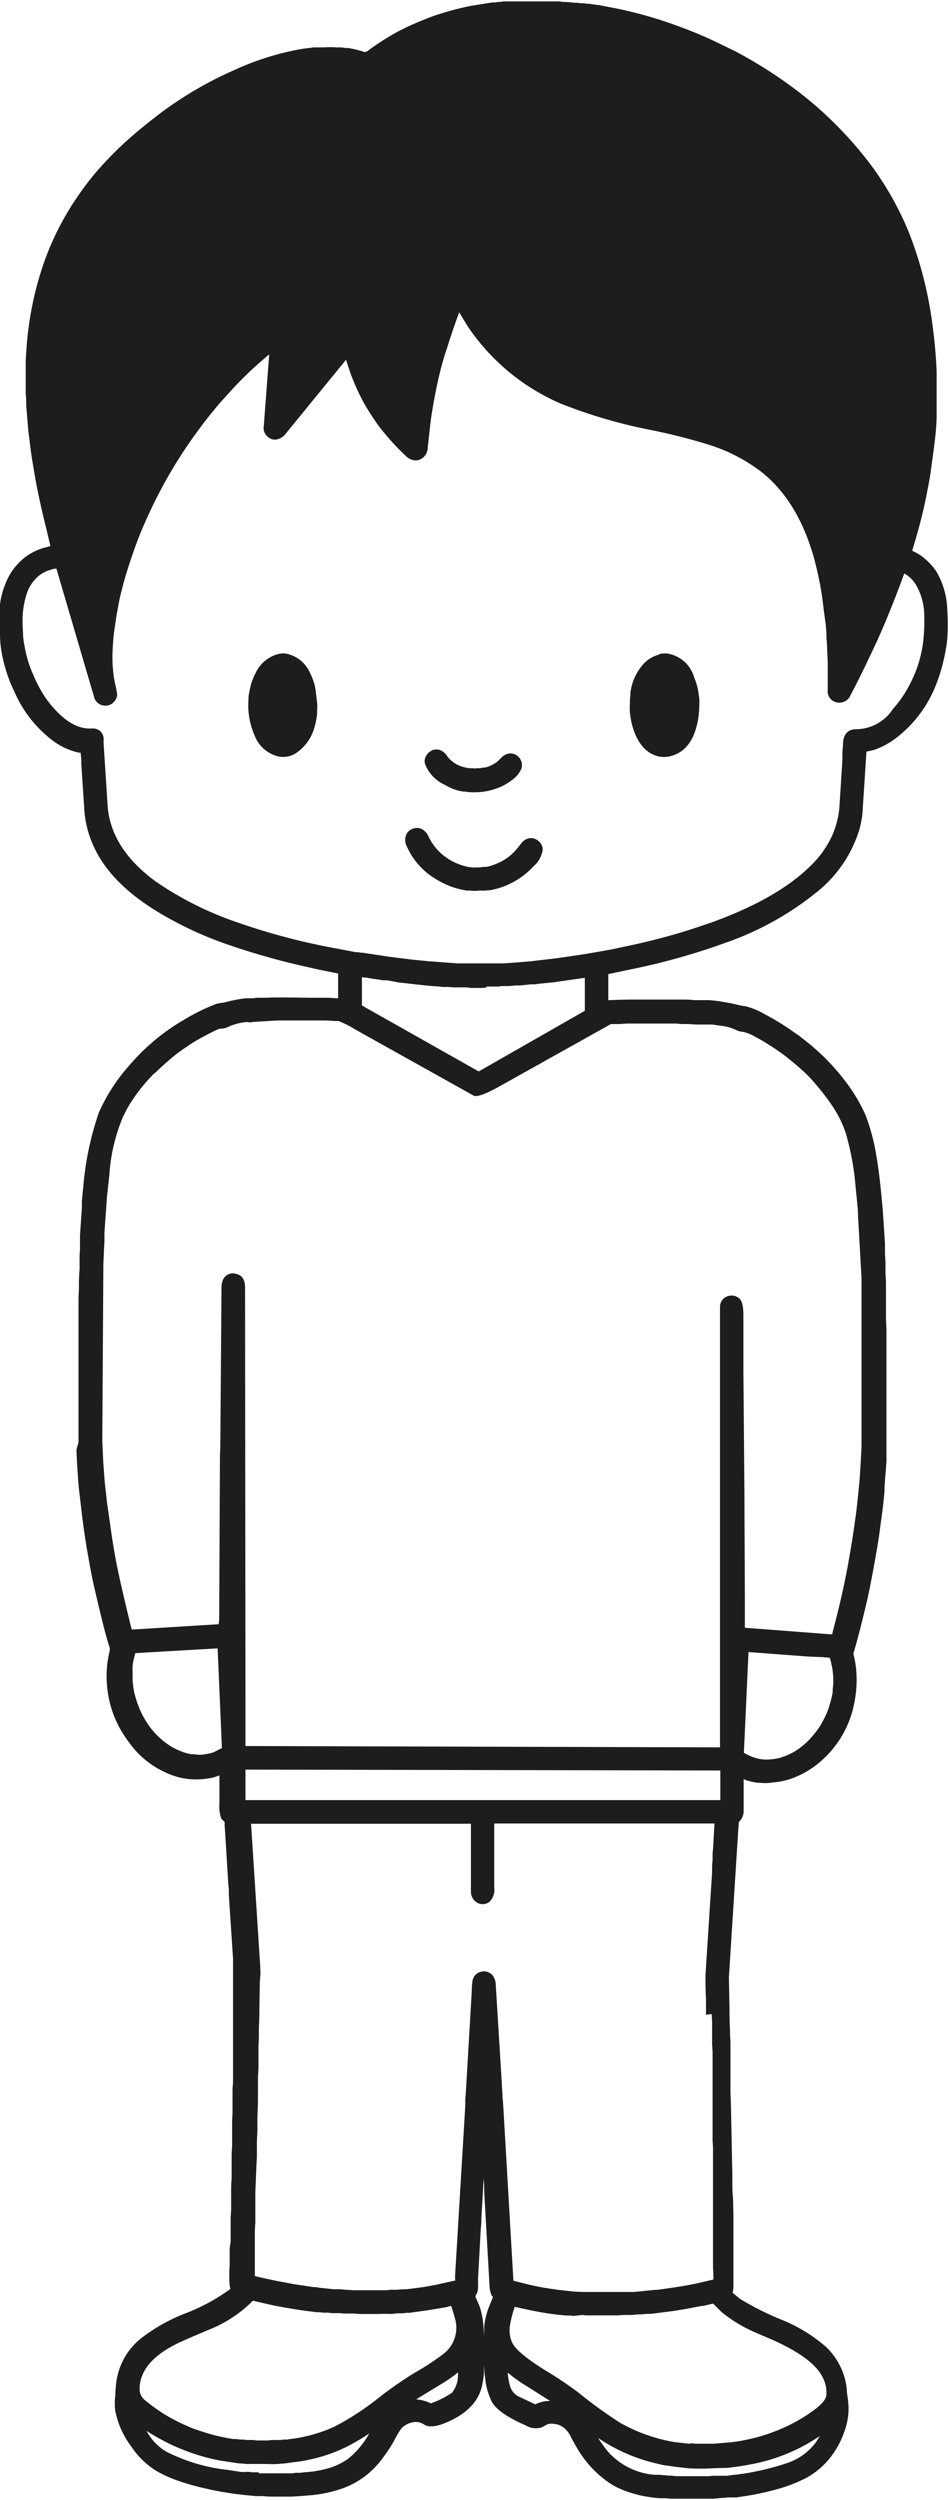 <svg xmlns="http://www.w3.org/2000/svg" viewBox="0 0 115.09 303.31"><defs><style>.cls-1{fill:#1d1d1b;}</style></defs><g id="Lag_2" data-name="Lag 2"><g id="Lag_1-2" data-name="Lag 1"><path class="cls-1" d="M103.75,200.17l-.09.23a.87.87,0,0,0,0,.5,11.18,11.18,0,0,1,.32,2.24,14,14,0,0,1-.29,3.61,12.43,12.43,0,0,1-4.49,7.32,11,11,0,0,1-3.28,1.79,9,9,0,0,1-2,.4l-.37.05a5.5,5.5,0,0,1-1.26,0l-.3,0a5.72,5.72,0,0,1-.91-.18,4.17,4.17,0,0,1-.8-.26l0,3.83a1.75,1.75,0,0,1-.5,1.28l-.08.08q-.06.78-.12,1.71l-1.09,17.16.07,3.62c0,.49,0,1.46.07,2.9,0,.26,0,.66.05,1.19l0,2.86,0,.84,0,2.6.05,1.13.18,8.84c0,1.38,0,2.29.08,2.74l.05,2.15,0,.78,0,2.93,0,1,0,2.81,0,1a3.1,3.1,0,0,1-.1.87v0l.92.75a34.84,34.84,0,0,0,4.93,2.48,19,19,0,0,1,5.53,3.37,8.24,8.24,0,0,1,2.41,4.56,7.93,7.93,0,0,1,.09.91l.12.88a7.86,7.86,0,0,1-.38,3.74,10.75,10.75,0,0,1-1.88,3.45,9.63,9.63,0,0,1-2.89,2.37,18.92,18.92,0,0,1-4.09,1.49,32.78,32.78,0,0,1-4,.78l-.26.05-.35,0-.34,0-.44,0-.29.05c-.14,0-.42,0-.86.06l-.56.05-4.59,0c-.34,0-.74,0-1.19-.06l-.71,0A12.24,12.24,0,0,1,79,303q-1-.15-1.56-.3a17.47,17.47,0,0,1-1.77-.56l-.72-.32c-.28-.14-.51-.27-.71-.39a12.9,12.9,0,0,1-3.87-3.89c-.21-.3-.57-.94-1.09-1.91a2.71,2.71,0,0,0-1.6-1.47l-.32-.05a2.13,2.13,0,0,0-.8,0,4.9,4.9,0,0,0-.71.38,2.32,2.32,0,0,1-2-.2q-3.39-1.47-4.14-2.88a8.33,8.33,0,0,1-.77-2.48c0-.26-.07-.54-.1-.85l-.05-.52c0-.19,0-.54,0-1.05s0-1.06,0-1.67,0-1.16,0-1.64,0-.81,0-1a9.43,9.43,0,0,1,.79-2.82l.27-.69-.18-.2a3.74,3.74,0,0,1-.25-1.3l-.64-11.36,0-.78-.06-.74-.28,4.88c0,.29,0,.69-.07,1.2l-.33,6,0,.56,0,.63a1.75,1.75,0,0,1-.33,1l0,.06.39.91q.78,1.68.72,6.34c0,.49,0,1-.07,1.46l0,.59a8,8,0,0,1-.1.85c-.06.36-.12.66-.18.89-.48,1.82-1.9,3.23-4.24,4.23-1.27.55-2.18.63-2.74.27a1.76,1.76,0,0,0-1.45-.26,2.59,2.59,0,0,0-1.29.7,11.43,11.43,0,0,0-.88,1.47,16.88,16.88,0,0,1-1.4,2.14,11,11,0,0,1-1.54,1.71,10.35,10.35,0,0,1-3.39,2,16.18,16.18,0,0,1-4.1.84l-1,.08-1.08.06c-.32,0-1,0-2.1,0-.39,0-.82,0-1.28-.06l-.9,0-1.27-.12-1.45-.17-1.56-.25c-4.15-.78-7-1.8-8.62-3.07a10.08,10.08,0,0,1-2.26-2.43A10.49,10.49,0,0,1,14,292.54a7.26,7.26,0,0,1,0-1.92l0-.33.06-.66a8.2,8.2,0,0,1,3.08-5.93,21.55,21.55,0,0,1,5.33-3,23.39,23.39,0,0,0,5.42-2.92l.08-.07-.09-.41a18.29,18.29,0,0,1,0-2.5l0-2L28,272l0-2.06v-.75l.06-1.12,0-2c0-.63,0-1.19.06-1.67l0-3,.06-1.12,0-2.83.05-1.17,0-2.85.06-.78,0-3.06,0-1,0-2.39,0-.93,0-2.32,0-1c0-.39,0-.94,0-1.66s0-1.17,0-1.36l0-.48,0-.82-.51-7.71,0-.65-.07-.77-.38-6.19-.06-.8,0-.45-.38-.36a4.23,4.23,0,0,1-.25-1.89v-3.4l-.64.23a9.43,9.43,0,0,1-2.84.24,8.48,8.48,0,0,1-2.86-.73,11,11,0,0,1-4-2.93,15.52,15.52,0,0,1-1-1.32,12.83,12.83,0,0,1-2.28-6.11,12.68,12.68,0,0,1,.31-4.54,1.31,1.31,0,0,0-.11-.62q-.3-.93-.84-3.09c-.35-1.43-.68-2.84-1-4.21-.16-.73-.34-1.64-.54-2.75s-.36-2-.48-2.82c-.2-1.3-.38-2.62-.53-4l-.28-2.4q-.21-2.67-.27-4.47L9.53,175V158.09c0-.39,0-.91.05-1.57,0-.94,0-1.75.08-2.43l0-1.8.05-.64,0-1.74.23-3.37c0-.11,0-.38,0-.8l.23-2.4A36.88,36.88,0,0,1,12,135a19.89,19.89,0,0,1,1.51-2.83,20.85,20.85,0,0,1,1.8-2.45c.68-.81,1.36-1.54,2-2.19l.79-.72a25,25,0,0,1,4.21-3.06,24.14,24.14,0,0,1,3.94-1.94,5,5,0,0,1,.8-.15,3.73,3.73,0,0,0,.48-.1,15.59,15.59,0,0,1,2.35-.44l.3,0,.53,0a2.1,2.1,0,0,0,.38-.06l.82,0,.52,0c.46-.05,2.16-.05,5.12,0l2,0c.18,0,.59,0,1.22.06h.28v-3l-2.53-.51-3.13-.72c-2.53-.63-5-1.35-7.32-2.14a44.49,44.49,0,0,1-8.19-3.68q-6-3.45-8.23-7.81a12.78,12.78,0,0,1-1.44-5.39l-.34-5.2,0-.55-.08-.8-.22,0a8.36,8.36,0,0,1-2.92-1.28A14.74,14.74,0,0,1,1.78,84,18.09,18.09,0,0,1,.32,79.77,13.46,13.46,0,0,1,0,77l0-3.68A9.85,9.85,0,0,1,.59,71a8.07,8.07,0,0,1,.34-.78,6.67,6.67,0,0,1,.4-.73,7.74,7.74,0,0,1,1.49-1.7,7,7,0,0,1,2.74-1.38l.56-.16-.56-2.35q-1-4-1.51-7.25c-.18-1-.3-1.88-.39-2.57l-.23-1.9L3.19,49.3c0-.44,0-1-.07-1.54l0-.8V44.42l0-.69.08-1.19a40,40,0,0,1,2-10.28,34.07,34.07,0,0,1,3.54-7.39,38,38,0,0,1,2.71-3.73A42.46,42.46,0,0,1,16,16.54q1.13-1,3.21-2.61a45.54,45.54,0,0,1,9.21-5.42A33.71,33.71,0,0,1,36.28,6c.59-.1,1-.16,1.37-.19l.41-.06.79,0,.48,0a8.78,8.78,0,0,1,1.48,0l.58,0a5.22,5.22,0,0,1,.53.07l.3,0a9,9,0,0,1,1,.2,8.64,8.64,0,0,1,1,.29c.11,0,.3,0,.57-.25a32.2,32.2,0,0,1,3.1-2c.27-.16.67-.36,1.19-.62s1-.47,1.41-.65,1.21-.5,2-.8c.44-.16,1.13-.38,2.06-.65l.84-.23c.87-.21,1.47-.34,1.79-.4L59.15.39,59.74.3l.31,0,.34-.06.32,0,.41-.07.76,0,.47,0,5.32,0a4.13,4.13,0,0,1,.58.05l.94.05.48.06.42,0,.4.06.4,0,.31.06.32,0,.33.06.9.12,1.7.32a51.6,51.6,0,0,1,8.39,2.41,49.7,49.7,0,0,1,4.65,2l1.75.85.58.31a54.63,54.63,0,0,1,7.23,4.7,46.55,46.55,0,0,1,7.71,7.55,37.22,37.22,0,0,1,5.62,9.53A46.46,46.46,0,0,1,113,38q.15.88.3,2.16c.11.84.19,1.6.24,2.26.1,1.17.15,2.1.17,2.77,0,2.25,0,4,0,5.27s-.2,3-.45,4.79l-.3,2.22c-.07.48-.21,1.23-.41,2.25s-.37,1.78-.49,2.31c-.2.83-.36,1.45-.47,1.86-.22.81-.4,1.43-.53,1.87l-.32,1.07a6.17,6.17,0,0,1,1,.54,7.91,7.91,0,0,1,1.89,1.9A9.59,9.59,0,0,1,115,74a25.43,25.43,0,0,1,0,3.49,10.84,10.84,0,0,1-.15,1.16c-.08.49-.18,1-.29,1.44a19.69,19.69,0,0,1-1,3.18,14.87,14.87,0,0,1-4.64,6.17A9.2,9.2,0,0,1,106.07,91l-.88.2h0l-.48,7.4a8,8,0,0,1-.14,1,10.08,10.08,0,0,1-.25,1.09,15.49,15.49,0,0,1-5,7.42,36.73,36.73,0,0,1-11.27,6.29,80.63,80.63,0,0,1-11.64,3.25l-2.56.54v3.16H74c.18,0,1-.06,2.6-.07.19,0,.47,0,.83,0l.67,0h3.24c.21,0,.64,0,1.3,0s1.08,0,1.66.07l.89,0,.41,0,.49,0a16.37,16.37,0,0,1,1.74.22q1.1.18,1.77.36a6.44,6.44,0,0,0,.92.16,9.19,9.19,0,0,1,2.38,1,29.27,29.27,0,0,1,3,1.81l1.17.81,1.43,1.14.66.58a25.39,25.39,0,0,1,3.22,3.45,20.3,20.3,0,0,1,2.67,4.35,24.07,24.07,0,0,1,1.34,5c.21,1.18.42,2.79.62,4.85l.16,1.7.27,4.13,0,1.27.06,1,0,1.42.06.91,0,4.46.06,1.41c0,.44,0,1.33,0,2.67l0,13.23-.12,1.66a6.44,6.44,0,0,0-.06.81l-.06.61,0,.64-.18,1.77-.38,2.84c-.11.89-.3,2.05-.56,3.51s-.5,2.73-.73,3.86-.54,2.4-.94,4-.69,2.68-.86,3.18Zm-87.38,5.45a9.94,9.94,0,0,0,.3,1,11,11,0,0,0,1.63,3.05,9.37,9.37,0,0,0,2.4,2.19,7.39,7.39,0,0,0,1.32.64,5.08,5.08,0,0,0,1.26.35l.34,0a3.09,3.09,0,0,0,1.24,0,6.08,6.08,0,0,0,1.08-.24l1-.52L26.42,200l-10,.58c-.15.57-.23.94-.26,1.11l-.06.43a5.45,5.45,0,0,0,0,.75c0,.36,0,.72,0,1.1l.08.68a7.8,7.8,0,0,0,.19,1Zm38.46,84.75a3.39,3.39,0,0,0,.77-2.31l0-.22a10.66,10.66,0,0,1-1,.76l-.48.33-3.6,2.19a4.75,4.75,0,0,1,.8.13,5.24,5.24,0,0,1,1,.36l.25-.1a11.38,11.38,0,0,0,2.22-1.14ZM86.17,112q8.22-2.94,12.29-7a12.08,12.08,0,0,0,2.54-3.56,10.75,10.75,0,0,0,.9-3.44l.37-5.77,0-.89.07-.93c0-1.25.52-1.89,1.52-1.93A5.38,5.38,0,0,0,108.42,86a14,14,0,0,0,2.14-3.18A15.2,15.2,0,0,0,112,78.42a20.72,20.72,0,0,0,.21-3.6,7.65,7.65,0,0,0-.87-3.62,4,4,0,0,0-1.23-1.42l-.35-.21,0,.07c-.95,2.62-1.91,5-2.87,7.21-.5,1.13-1.14,2.49-1.9,4.06s-1.34,2.71-1.71,3.39a1.47,1.47,0,0,1-1.71.92,1.37,1.37,0,0,1-1.08-1.52l0-3.29-.1-2.39-.06-.65,0-.58-.08-1L100,74a38.56,38.56,0,0,0-1.18-6.29q-2-7.13-6.64-10.65a20.94,20.94,0,0,0-5.81-3A70.94,70.94,0,0,0,79,52.17a61.43,61.43,0,0,1-11-3.23,26.05,26.05,0,0,1-11.25-9.39l-1-1.66c-.61,1.65-1.06,3-1.34,3.9l-.17.55Q53.59,44.17,53,47c-.38,1.86-.64,3.41-.78,4.66l-.29,2.64A1.6,1.6,0,0,1,51,55.75a1.39,1.39,0,0,1-.64.11,1.83,1.83,0,0,1-1.16-.6,29.54,29.54,0,0,1-3.14-3.47c-.33-.44-.72-1-1.18-1.73a18.79,18.79,0,0,1-1-1.73l-.25-.5c-.22-.45-.44-.93-.65-1.44s-.38-.94-.5-1.3l-.47-1.44-7.28,8.92a1.81,1.81,0,0,1-1.24.77,1.35,1.35,0,0,1-1-.35A1.42,1.42,0,0,1,32,52l.67-8.85V43l-1,.86a45.34,45.34,0,0,0-3.45,3.35l-1.54,1.7c-1.05,1.25-1.85,2.25-2.39,3a56.8,56.8,0,0,0-5.53,9c-.82,1.67-1.49,3.18-2,4.51s-1,2.78-1.49,4.37c-.18.62-.36,1.29-.54,2s-.32,1.39-.42,2l-.15.79-.28,1.89c-.09.61-.15,1.38-.2,2.29a18.22,18.22,0,0,0,0,2.06l.05.51A12.13,12.13,0,0,0,14,83.07a12.12,12.12,0,0,1,.23,1.23,1.35,1.35,0,0,1-.33.78,1.38,1.38,0,0,1-.68.48,1.46,1.46,0,0,1-1-.06,1.43,1.43,0,0,1-.73-.7L6.85,69l-.19,0c-.13,0-.34.08-.63.17a3.86,3.86,0,0,0-1.71,1.06,4.93,4.93,0,0,0-1,1.59,10.58,10.58,0,0,0-.58,3.61q0,.6.06,1.44c0,.56.09,1,.14,1.3l.12.64a13.09,13.09,0,0,0,.38,1.49A12,12,0,0,0,4,81.78,16.45,16.45,0,0,0,5.29,84.3a11.92,11.92,0,0,0,.93,1.27q2.31,2.76,4.54,2.82l.52,0a1.26,1.26,0,0,1,1.3,1.32l0,.5.5,7.75q.47,5.07,5.83,9a40.68,40.68,0,0,0,9.86,4.94A79.11,79.11,0,0,0,41,115.11l2.19.42.3,0,.26.06.24,0,3.3.5,2.73.34,2.25.22a6.67,6.67,0,0,1,.68.05l2.59.19,1.07,0c1.81,0,3,0,3.53,0,.35,0,.67,0,1,0l1.8-.13,1.53-.13,3-.35,2.56-.37c.91-.13,2.13-.34,3.68-.62l.46-.08,3.15-.67,1.55-.37a72.92,72.92,0,0,0,7.4-2.22ZM80.06,79.36a2.8,2.8,0,0,1,1-.06h0a4.07,4.07,0,0,1,3.23,2.93,7.65,7.65,0,0,1,.55,2.15l.05.31a6.46,6.46,0,0,1,0,1,11.2,11.2,0,0,1-.07,1.14c-.38,2.82-1.53,4.46-3.47,4.93a3.11,3.11,0,0,1-1.48,0c-1.41-.38-2.4-1.49-3-3.35a9.5,9.5,0,0,1-.26-1l-.14-.92a9.42,9.42,0,0,1,0-1.12q0-.66.06-1l0-.31a6.48,6.48,0,0,1,1.55-3.46,4,4,0,0,1,1.9-1.17ZM61.94,289.58a2.07,2.07,0,0,0,1,1.18l2,.95.07,0a4.05,4.05,0,0,1,1.77-.4L63.12,289l-.51-.36-.37-.28-.61-.49a9,9,0,0,0,.31,1.71ZM18.76,130.2a21,21,0,0,0-3.26,4.19l-.56,1.09a21.8,21.8,0,0,0-1.67,7.18l-.28,2.5-.31,4.39,0,.75c0,.71-.07,1.31-.07,1.78l-.06,1.24-.13,21.46.11,2.51.17,2.38.3,2.69.42,2.94c.25,1.8.52,3.38.79,4.73.42,2.07,1,4.49,1.67,7.26l.12.43,10.55-.65.06-.66L26.7,177c0-.56.05-1.28.05-2.17l.14-18.74a2.27,2.27,0,0,1,.09-.52,1.3,1.3,0,0,1,1.7-1c.71.15,1.07.7,1.07,1.66L29.8,206l0,.57v5.28l57.61.16V173.47l0-1.6,0-13.29a1.35,1.35,0,0,1,.94-1.31,1.4,1.4,0,0,1,1.45.32q.45.41.45,2l0,4.81c0,.57,0,1.13,0,1.7l.13,15.72,0,1,.05,11.36,0,.94v2.38l10.61.81,0-.09.21-.83q1.08-4.14,1.69-7.5c.33-1.82.63-3.65.88-5.49.17-1.15.35-2.83.55-5l.07-1.12c.1-1.63.15-2.6.15-2.9l0-16.59,0-.86,0-2.88-.42-7.46c0-.89-.16-2.13-.31-3.71a32.81,32.81,0,0,0-1.17-6.36,13.56,13.56,0,0,0-1.67-3.37,25.34,25.34,0,0,0-1.55-2.07c-.23-.28-.51-.61-.85-1s-.62-.66-.83-.86c-.66-.63-1.53-1.37-2.61-2.21-.18-.14-.61-.44-1.28-.89l-1-.64c-.42-.25-.79-.46-1.12-.63a5.67,5.67,0,0,0-1.5-.64,2.43,2.43,0,0,1-.8-.18,5.38,5.38,0,0,0-1.72-.54l-1.29-.18-.56,0-.49,0-.8,0c-.34,0-.76-.06-1.28-.06s-.85,0-1.18-.06H76.06l-.77.06-1.12,0h0L61,131.61c-1.88,1.07-3,1.51-3.47,1.34l-14.33-8a13.1,13.1,0,0,0-2.11-1.07l-.54,0a12.55,12.55,0,0,0-1.32-.06c-.81,0-1.33,0-1.56,0l-.7,0H34.49l-.64,0q-.45,0-1.23.06l-1.81.11-.48.06L30,124a7,7,0,0,0-2.11.51,2.65,2.65,0,0,1-.86.29,2,2,0,0,0-.52.06,33.07,33.07,0,0,0-3,1.59c-.26.16-.64.41-1.13.75s-.84.59-1.05.76c-.83.67-1.68,1.42-2.55,2.27ZM72.41,295.46a15.06,15.06,0,0,0,1.4,2,8.45,8.45,0,0,0,5.63,2.81l.39,0,.21,0,1.11.1a6,6,0,0,1,.91.07l.62,0h2.75a6.69,6.69,0,0,0,.67,0l.43-.05.73,0,.45,0,.6,0,.28-.05,1.15-.13.27-.06.26,0,.2-.05.46-.07,1-.2a29.38,29.38,0,0,0,3.68-1,7.1,7.1,0,0,0,3.47-2.55l.45-.7-.49.31a21.94,21.94,0,0,1-7.65,3.07l-1.3.24-1.41.19-.5.05c-.18,0-.84,0-2,.06s-1.94,0-2.44,0l-1.71-.19-1-.15c-.35,0-.95-.17-1.79-.37a21.07,21.07,0,0,1-6.78-3.09l-.09-.06Zm-41,4.63c.23,0,1.26,0,3.11,0,.57,0,.89,0,1,0l.36-.06.61,0a4.64,4.64,0,0,1,.64-.07l1-.1.3-.06.42-.07.5-.12a7.79,7.79,0,0,0,3-1.35,10.56,10.56,0,0,0,2.48-3l0,0a26.87,26.87,0,0,1-2.68,1.58,19,19,0,0,1-4.16,1.5l-.65.14c-.39.08-.68.14-.89.16l-2,.27a4.78,4.78,0,0,0-.65.05,10.46,10.46,0,0,1-1.32,0H30.75l-.84,0-.45-.05a6.35,6.35,0,0,1-.76-.06l-1.36-.21a17,17,0,0,1-1.85-.36,24.94,24.94,0,0,1-2.82-.87l-.83-.33a23.79,23.79,0,0,1-2.48-1.2c-.61-.34-1.14-.65-1.57-.94a6.35,6.35,0,0,0,2.41,2.53,21.66,21.66,0,0,0,7.44,2.21l1.65.25a2.84,2.84,0,0,0,.42,0,4.52,4.52,0,0,1,.67,0,1.47,1.47,0,0,0,.34.05,6.93,6.93,0,0,1,.71,0Zm54.3-55.63,0-2q-.08-1.29-.06-2.88l.8-12.39,0-.75.06-.77,0-.77.06-.65.17-3H60V229a2.1,2.1,0,0,1-.53,1.71,1.35,1.35,0,0,1-1.3.26,1.53,1.53,0,0,1-1-1.44v-7.61l0-.64H30.48l1.12,17.41c0,.59.06.93,0,1l-.06.86-.05,3.23c0,.31,0,1.07-.06,2.3l0,1.22-.05.87,0,2.79-.06,1,0,2.85c0,.72-.06,1.5-.07,2.36v1.32l-.06,1.3,0,1.95-.05.8L31,266l0,.85,0,2.82-.06.93,0,3.08,0,.77,0,1.71,1.34.31c.84.18,1.47.32,1.9.39l.75.14c.36.07.69.14,1,.18l2.16.32c.2,0,.41,0,.61.07l1.84.19.74,0,.64.06,1,.06.68,0h3.36l.43-.06.84,0,.46-.05.52,0,.73-.08,1.28-.17c.34-.05.67-.1,1-.17l.94-.18,1.6-.36a4.39,4.39,0,0,1,.5-.1,5.48,5.48,0,0,1,0-.77l1.23-20.51,0-.8.06-.66.72-12.32c0-.64.06-1.06.09-1.28a1.34,1.34,0,0,1,1.12-1.15,1.2,1.2,0,0,1,.72.05,1.36,1.36,0,0,1,.61.4,2.07,2.07,0,0,1,.38,1.19l.81,13.21c0,.53.07.91.08,1.15l1.25,21.5.17.05.24.06c1.42.37,2.55.62,3.41.76l1.51.23,2,.22,1,.05c.14,0,.57,0,1.29,0s1.39,0,2,0l1.66,0,.45,0,.92,0,2.48-.25c.49,0,.94-.1,1.35-.15,1.78-.25,3.14-.48,4.08-.71l1.72-.4V276l-.05-.88,0-3.15,0-1,0-2.84,0-.95,0-2.91,0-.77,0-2.86-.05-1,0-2.76,0-1.11,0-2.67,0-1.15,0-2.91-.06-1.08v-.82l0-1.95-.06-.82ZM59.31,108l-.28.06-.57,0-.34,0a3.75,3.75,0,0,1-1,0l-.42,0a9,9,0,0,1-.88-.17c-.39-.1-.7-.19-.92-.27a11.11,11.11,0,0,1-1.83-.87,8.69,8.69,0,0,1-3.71-4.12,1.59,1.59,0,0,1,.07-1.56,1.37,1.37,0,0,1,.79-.55,1.29,1.29,0,0,1,1,.08,1.82,1.82,0,0,1,.82.93,6.55,6.55,0,0,0,1.65,2.14,7,7,0,0,0,2.71,1.41l.35.09.45.07a4.38,4.38,0,0,0,.79,0,2.22,2.22,0,0,0,.66-.06l.36,0a4,4,0,0,0,.78-.2,7.94,7.94,0,0,0,.9-.37A6,6,0,0,0,62.74,103l.55-.68a1.57,1.57,0,0,1,.93-.61,1.32,1.32,0,0,1,1,.22,1.39,1.39,0,0,1,.67,1.14,3.27,3.27,0,0,1-1.14,2.06,9.44,9.44,0,0,1-5.4,2.91ZM29.13,296l.4,0,.43.05.78,0a3.77,3.77,0,0,0,.75.06h1.06a3.26,3.26,0,0,1,.49-.06l1,0,.35-.05.45,0,.34-.06a15.12,15.12,0,0,0,1.66-.27,17.77,17.77,0,0,0,3.76-1.24,33,33,0,0,0,5.54-3.63,47.34,47.34,0,0,1,4.14-2.87,31.58,31.58,0,0,0,3.64-2.39,4,4,0,0,0,1.26-4.41,13.51,13.51,0,0,0-.42-1.36l-.6.17L52,280.3l-2.28.32-.39,0a3.41,3.41,0,0,1-.47.06l-.63,0a6.77,6.77,0,0,1-1,.08,11.28,11.28,0,0,0-1.16,0l-.43,0H44.07l-.51,0-.64-.05c-.9,0-1.43,0-1.61-.05l-.22,0H41l-.7,0-.48-.06-.62,0-.36-.05-.45,0-.37-.06c-.65-.07-1.3-.16-2-.27l-1.51-.25-1.33-.25-2.48-.57-.35.35a15.67,15.67,0,0,1-5.14,3.23c-1.61.68-2.73,1.17-3.34,1.45-2.3,1.07-3.8,2.33-4.48,3.77a4.27,4.27,0,0,0-.44,1.89,1.68,1.68,0,0,0,.6,1.34,22.56,22.56,0,0,0,2,1.48c.45.3,1,.63,1.71,1,.21.11.54.28,1,.49l.95.42c.89.33,1.77.61,2.63.85.31.09.76.19,1.35.31s.95.18,1.11.2l.38,0,.43.06ZM59.05,119.82a4.24,4.24,0,0,1-.71.05H57.09l-.38-.07h-.14l-1.54,0-.56-.05-.82,0a2,2,0,0,0-.57-.06l-1.32-.11-3.41-.38-.23-.05L47,118.94l-.25,0-.32,0-.39-.08-.76-.1-.85-.15-.26,0-.23-.06V122l14.18,8L71,122.64v-4l-3.29.47-.36.06-2,.2-.4.06-.53,0-1.27.14-.67,0a5.39,5.39,0,0,1-.65.07l-.64,0c-.27,0-.47,0-.57.06l-1.56,0ZM83.77,296.44l.76.06.75,0H86.7l1.9-.16a16.79,16.79,0,0,0,1.87-.29,21.14,21.14,0,0,0,4.37-1.36,19.94,19.94,0,0,0,4-2.28c.92-.69,1.42-1.28,1.48-1.77a4,4,0,0,0-.46-2.22q-1.23-2.47-6.7-4.79L91.69,283a17.36,17.36,0,0,1-4.12-2.5l-1-1-1.24.29-.19,0-1.74.34-1.59.26-2.8.36-.51,0-.65.06-.41,0-.7.07-1,0c-.28,0-.51.05-.68.05H72.41c-.75,0-1.18,0-1.29,0l-.38-.05L69.6,281l-.35-.05-.66,0-.38-.06c-.32,0-.59-.05-.81-.08l-1.06-.14-.32-.06c-.59-.09-1.67-.3-3.23-.65l-.33-.07,0,.12a12.15,12.15,0,0,0-.55,2.16,3.63,3.63,0,0,0,.31,2.15q.69,1.27,4.21,3.42a43.85,43.85,0,0,1,3.82,2.58,54.86,54.86,0,0,0,5.05,3.65,20.11,20.11,0,0,0,6.64,2.34l1.87.21ZM52.4,91.05a1.59,1.59,0,0,1,.93-.08,1.9,1.9,0,0,1,1,.83,3.41,3.41,0,0,0,1.46,1.1,3.83,3.83,0,0,0,.65.21,3.73,3.73,0,0,0,.68.1l.25,0h0a1.41,1.41,0,0,0,.54,0l.37,0,.33-.07.19,0a3.38,3.38,0,0,0,.92-.32,3.33,3.33,0,0,0,.83-.57l.28-.29a1.76,1.76,0,0,1,.92-.53,1.32,1.32,0,0,1,.84.14,1.37,1.37,0,0,1,.68.76,1.33,1.33,0,0,1,0,1,3.3,3.3,0,0,1-1.11,1.31,6.51,6.51,0,0,1-1.8,1,8,8,0,0,1-1.61.41,8.81,8.81,0,0,1-1.46.08,4.66,4.66,0,0,1-.86-.09l-.22,0a5.63,5.63,0,0,1-1.12-.29A6.38,6.38,0,0,1,54,95.22a4.56,4.56,0,0,1-2.4-2.53,1.22,1.22,0,0,1,.15-1,1.4,1.4,0,0,1,.63-.6ZM98.32,211a11.46,11.46,0,0,0,.76-.9,7.37,7.37,0,0,0,.62-.92l.22-.41c.12-.21.25-.48.4-.81s.24-.6.31-.8l.12-.41q.1-.33.21-.78c.06-.29.11-.52.13-.69l0-.29a8,8,0,0,0,0-2.18c0-.27-.08-.53-.13-.79s-.09-.44-.13-.57l-.1-.32a7.57,7.57,0,0,1-.79-.06L98.32,201h-.09l-7.36-.55-.56,12.23.42.21a5,5,0,0,0,1.77.57,4.55,4.55,0,0,0,1.12,0,5.71,5.71,0,0,0,1.2-.22,8.3,8.3,0,0,0,1.64-.72A9,9,0,0,0,98.32,211ZM38.5,85.3a5.41,5.41,0,0,1,0,.93l0,.37a7.69,7.69,0,0,1-.12.79,8,8,0,0,1-.19.8,5.49,5.49,0,0,1-2.33,3.24,2.87,2.87,0,0,1-2.07.35,4.1,4.1,0,0,1-2.89-2.57,9.09,9.09,0,0,1-.73-4.39c0-.39.05-.64.07-.73l.16-.78a6.4,6.4,0,0,1,.28-.87,8.3,8.3,0,0,1,.39-.86,4.24,4.24,0,0,1,2.58-2.19,2.51,2.51,0,0,1,1.1-.08h0a4,4,0,0,1,2.84,2.24,7.85,7.85,0,0,1,.51,1.23A5.72,5.72,0,0,1,38.35,84l.15,1.29ZM29.8,214.71v3.7H87.45v-3.59l-57.65-.11Z"/></g></g></svg>